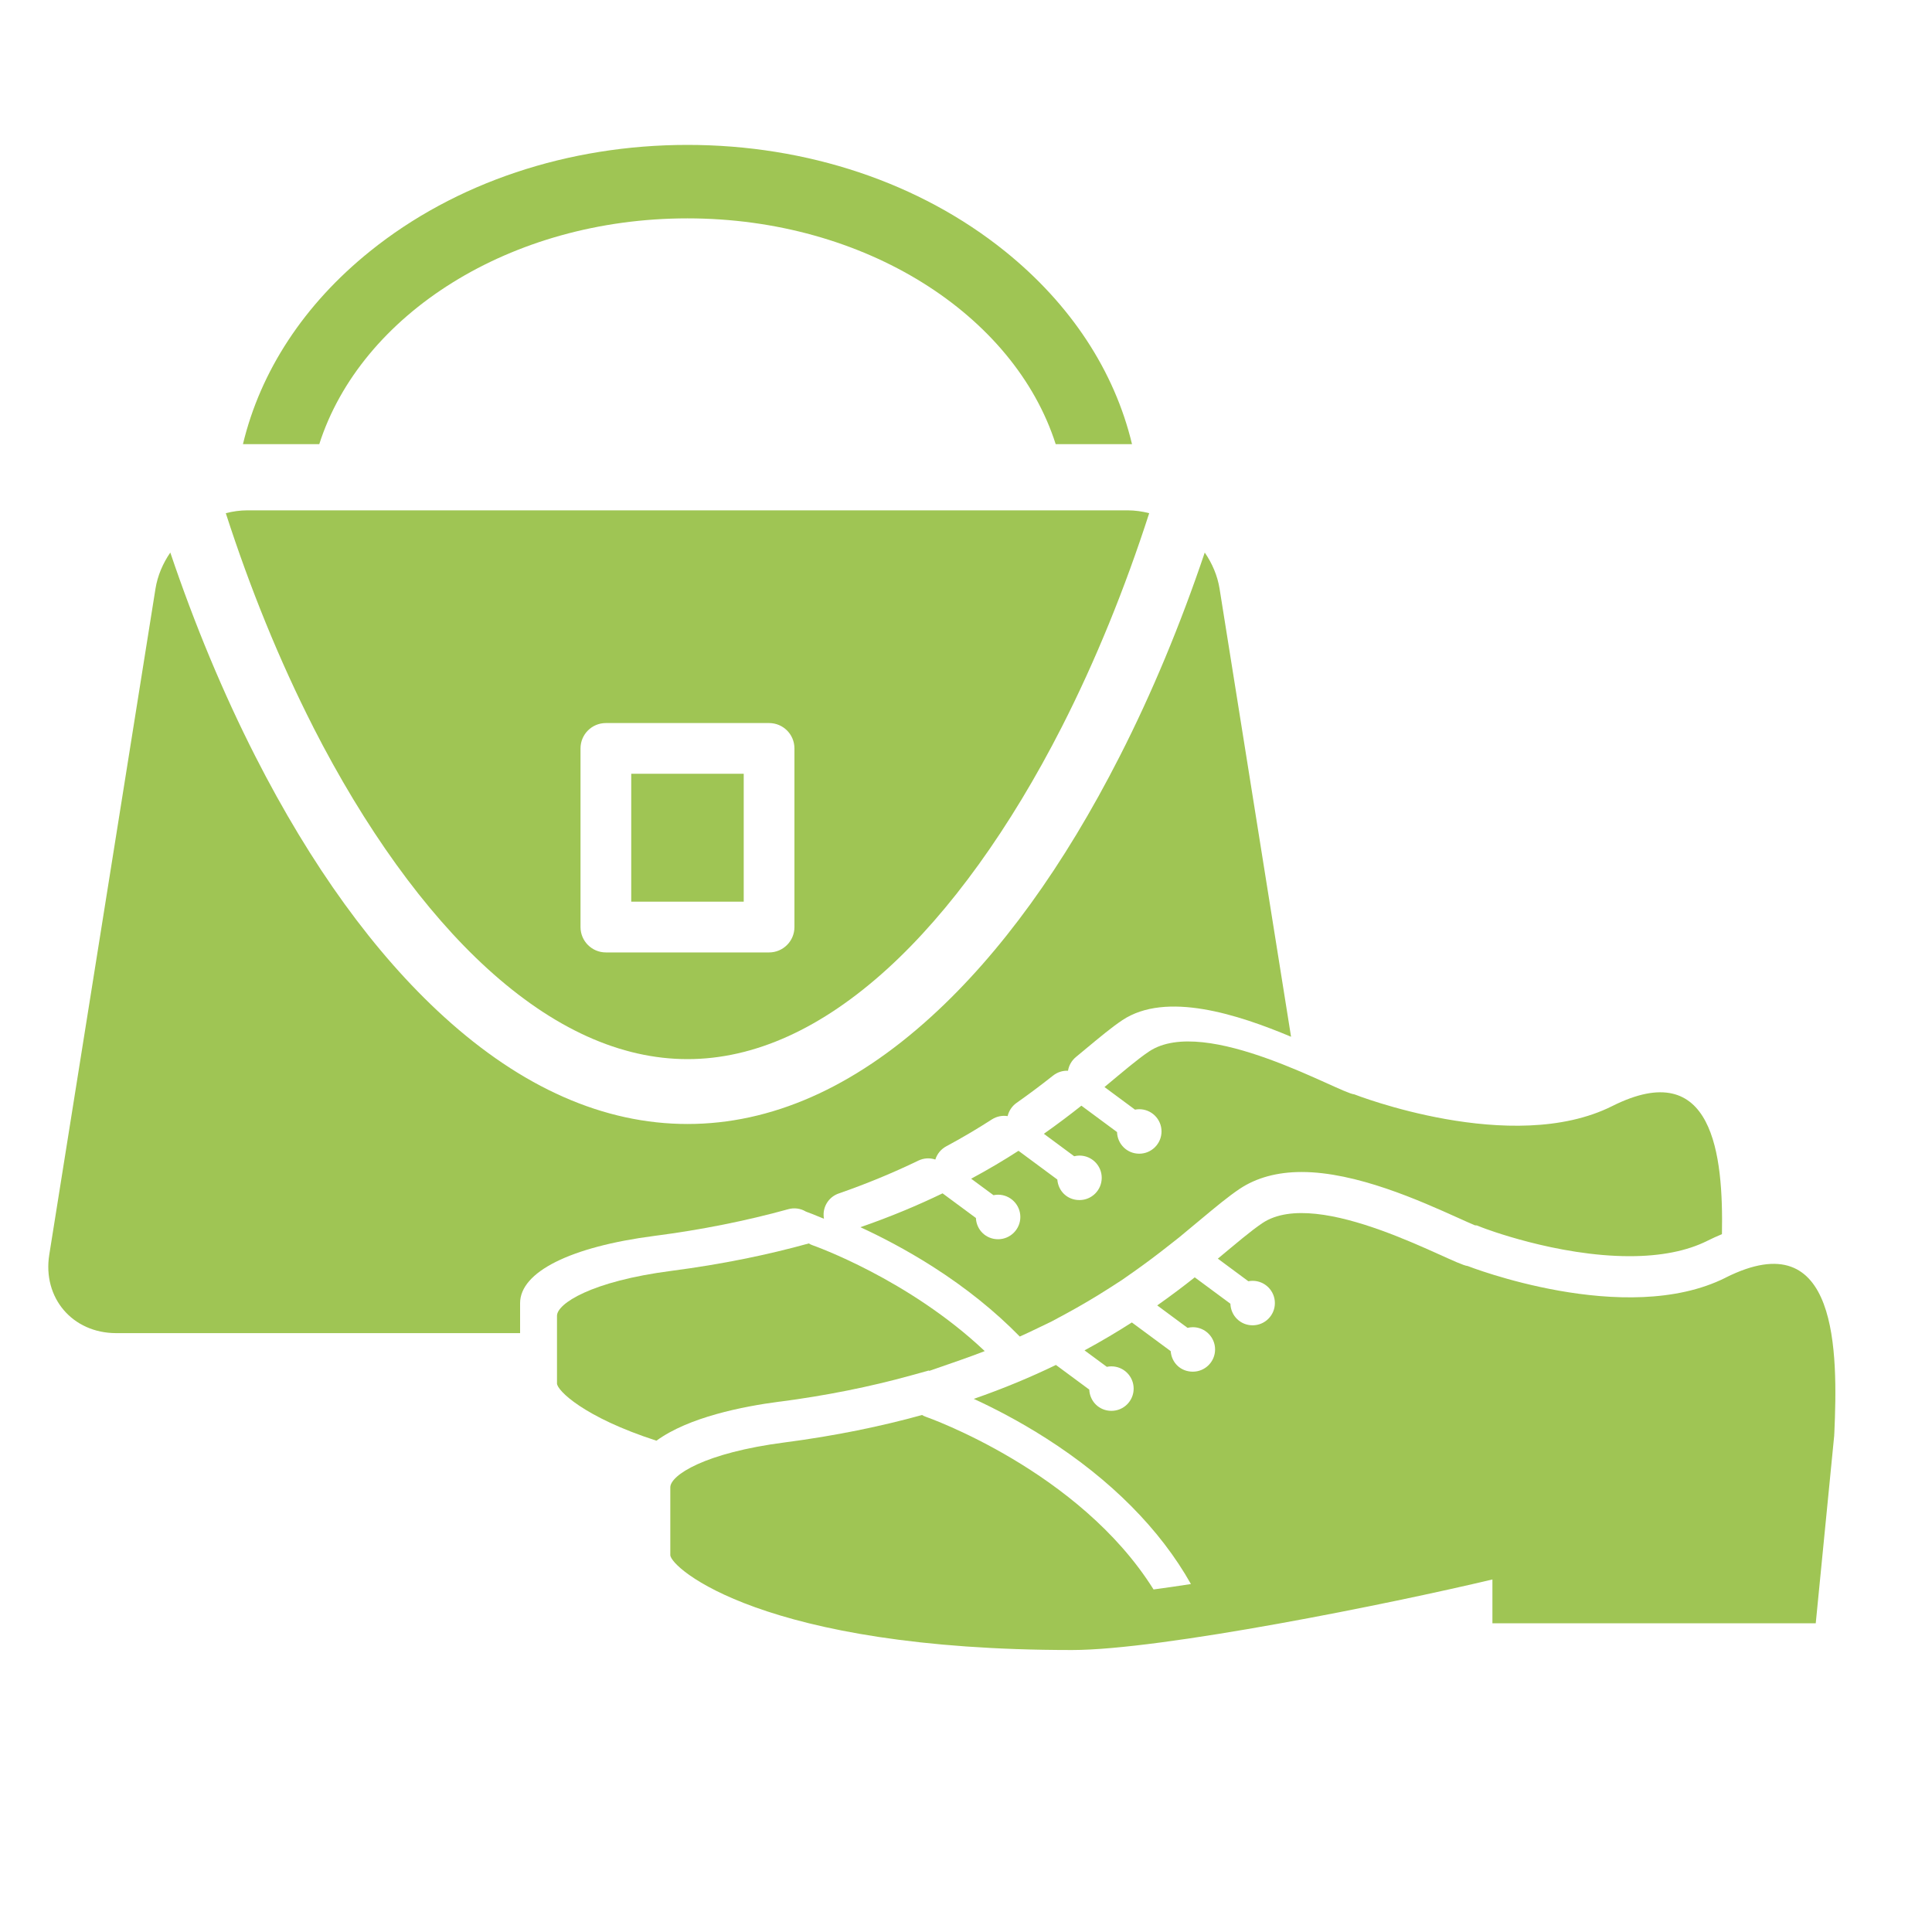 <svg width="40" height="40" viewBox="0 0 40 40" fill="none" xmlns="http://www.w3.org/2000/svg">
<path d="M6.61 9.196C7.468 6.513 10.56 4.521 14.233 4.521C17.906 4.521 20.999 6.513 21.857 9.196H23.437C23.076 7.685 22.173 6.302 20.806 5.201C19.044 3.782 16.709 3 14.234 3C11.759 3 9.424 3.782 7.661 5.202C6.294 6.302 5.391 7.686 5.03 9.196H6.61V9.196Z" fill="#9FC554"/>
<path d="M6.482 15.048C7.551 17.145 8.798 18.876 10.09 20.053C11.455 21.297 12.85 21.928 14.234 21.928C15.617 21.928 17.012 21.297 18.378 20.053C19.669 18.876 20.916 17.145 21.985 15.048C22.682 13.68 23.291 12.181 23.793 10.625C23.647 10.587 23.497 10.566 23.345 10.566H5.123C4.971 10.566 4.82 10.587 4.675 10.625C5.177 12.18 5.786 13.68 6.483 15.048H6.482ZM12.019 15.495C12.019 15.204 12.254 14.97 12.544 14.97H15.923C16.213 14.97 16.448 15.204 16.448 15.495V19.194C16.448 19.484 16.213 19.719 15.923 19.719H12.544C12.254 19.719 12.019 19.484 12.019 19.194V15.495Z" fill="#9FC554"/>
<path d="M15.398 16.02H13.069V18.668H15.398V16.02Z" fill="#9FC554"/>
<path d="M21.113 27.672C21.24 27.614 21.367 27.556 21.491 27.495L21.773 27.359L22.05 27.21C22.364 27.04 22.675 26.857 22.974 26.665L23.224 26.504L23.47 26.332C23.713 26.16 23.955 25.98 24.209 25.779L24.416 25.616L24.671 25.404C24.739 25.348 24.804 25.294 24.866 25.242C25.168 24.99 25.429 24.773 25.666 24.614C26.014 24.382 26.446 24.265 26.949 24.265C28.079 24.265 29.399 24.859 30.189 25.215C30.311 25.27 30.457 25.336 30.538 25.369L30.576 25.371L30.696 25.418C30.71 25.424 32.227 26.008 33.739 26.008C34.385 26.008 34.926 25.901 35.346 25.691C35.45 25.639 35.552 25.593 35.651 25.552C35.682 23.912 35.472 21.851 33.38 22.9C31.304 23.941 28.038 22.657 28.038 22.657C27.737 22.635 24.95 20.997 23.791 21.769C23.547 21.932 23.247 22.19 22.867 22.506L23.499 22.974C23.528 22.968 23.557 22.965 23.587 22.965C23.841 22.965 24.048 23.171 24.048 23.425C24.048 23.679 23.841 23.886 23.587 23.886C23.333 23.886 23.135 23.687 23.127 23.438L22.389 22.892C22.156 23.077 21.898 23.272 21.612 23.474L22.24 23.939C22.276 23.93 22.312 23.925 22.349 23.925C22.604 23.925 22.81 24.131 22.81 24.385C22.81 24.64 22.604 24.846 22.349 24.846C22.095 24.846 21.909 24.658 21.891 24.421L21.087 23.826C20.788 24.019 20.462 24.213 20.107 24.404L20.569 24.745C20.6 24.739 20.632 24.735 20.664 24.735C20.918 24.735 21.125 24.942 21.125 25.196C21.125 25.45 20.918 25.657 20.664 25.657C20.41 25.657 20.216 25.462 20.205 25.217L19.515 24.707C19.004 24.954 18.439 25.191 17.814 25.408C18.217 25.594 18.745 25.863 19.314 26.226C20 26.664 20.602 27.149 21.112 27.67L21.113 27.672Z" fill="#9FC554"/>
<path d="M16.143 29.02C17.095 28.896 18.01 28.713 18.865 28.476L19.23 28.375L19.241 28.382L19.883 28.159C20.053 28.1 20.221 28.037 20.388 27.973C18.807 26.479 16.85 25.791 16.822 25.781C16.795 25.772 16.769 25.759 16.745 25.744C15.898 25.979 14.956 26.174 13.906 26.311C12.235 26.527 11.532 26.993 11.532 27.242C11.532 27.491 11.532 28.643 11.532 28.643C11.532 28.785 12.086 29.342 13.591 29.828C14.257 29.342 15.373 29.119 16.143 29.019V29.02Z" fill="#9FC554"/>
<path d="M35.727 26.453C33.651 27.494 30.385 26.211 30.385 26.211C30.084 26.188 27.296 24.55 26.138 25.322C25.894 25.485 25.594 25.744 25.214 26.059L25.846 26.527C25.875 26.521 25.904 26.518 25.934 26.518C26.188 26.518 26.395 26.724 26.395 26.979C26.395 27.233 26.188 27.439 25.934 27.439C25.68 27.439 25.482 27.24 25.474 26.992L24.736 26.446C24.503 26.631 24.245 26.826 23.959 27.027L24.587 27.492C24.622 27.484 24.659 27.478 24.696 27.478C24.951 27.478 25.157 27.685 25.157 27.939C25.157 28.193 24.951 28.399 24.696 28.399C24.442 28.399 24.256 28.212 24.238 27.974L23.434 27.38C23.134 27.572 22.809 27.766 22.454 27.958L22.916 28.299C22.946 28.292 22.978 28.289 23.011 28.289C23.265 28.289 23.471 28.495 23.471 28.75C23.471 29.004 23.265 29.21 23.011 29.21C22.757 29.21 22.563 29.015 22.552 28.77L21.862 28.26C21.351 28.507 20.786 28.745 20.161 28.962C20.564 29.147 21.092 29.417 21.661 29.78C22.998 30.634 24.021 31.665 24.657 32.796C24.389 32.837 24.13 32.875 23.883 32.908C22.346 30.45 19.203 29.345 19.168 29.333C19.14 29.324 19.114 29.31 19.091 29.296C18.244 29.53 17.302 29.726 16.252 29.863C14.581 30.079 13.878 30.545 13.878 30.794C13.878 31.043 13.878 32.195 13.878 32.195C13.878 32.458 15.794 34.162 22.195 34.162C24.049 34.162 28.809 33.199 30.899 32.701V33.609H37.593L37.976 29.715H37.975C37.976 29.7 37.978 29.685 37.978 29.67C38.051 28.004 38.069 25.277 35.727 26.452L35.727 26.453Z" fill="#9FC554"/>
<path d="M13.547 25.588C14.516 25.463 15.45 25.276 16.321 25.035C16.445 25 16.577 25.019 16.686 25.085C16.727 25.1 16.86 25.149 17.059 25.233C17.053 25.198 17.05 25.163 17.052 25.126C17.061 24.937 17.184 24.772 17.364 24.71C17.936 24.511 18.491 24.282 19.014 24.029C19.126 23.975 19.252 23.969 19.365 24.007C19.401 23.892 19.48 23.794 19.588 23.735C19.912 23.561 20.231 23.373 20.538 23.175C20.636 23.113 20.752 23.09 20.862 23.108C20.888 22.998 20.953 22.9 21.047 22.834C21.297 22.658 21.544 22.473 21.804 22.268C21.894 22.197 22.003 22.164 22.112 22.168C22.13 22.059 22.187 21.959 22.273 21.887C22.341 21.831 22.406 21.777 22.469 21.724C22.775 21.47 23.016 21.269 23.236 21.122C24.144 20.517 25.635 21.005 26.73 21.465L25.25 12.189C25.207 11.92 25.098 11.665 24.943 11.44C24.44 12.931 23.847 14.357 23.183 15.658C22.026 17.93 20.714 19.742 19.284 21.045C17.663 22.523 15.964 23.271 14.235 23.271C12.505 23.271 10.806 22.523 9.185 21.045C7.755 19.742 6.443 17.93 5.286 15.658C4.623 14.357 4.029 12.93 3.526 11.44C3.371 11.665 3.262 11.92 3.219 12.189L1.02 25.978C0.878 26.871 1.501 27.601 2.406 27.601H10.768V26.98C10.768 26.335 11.807 25.814 13.547 25.588Z" fill="#9FC554"/>
</svg>
